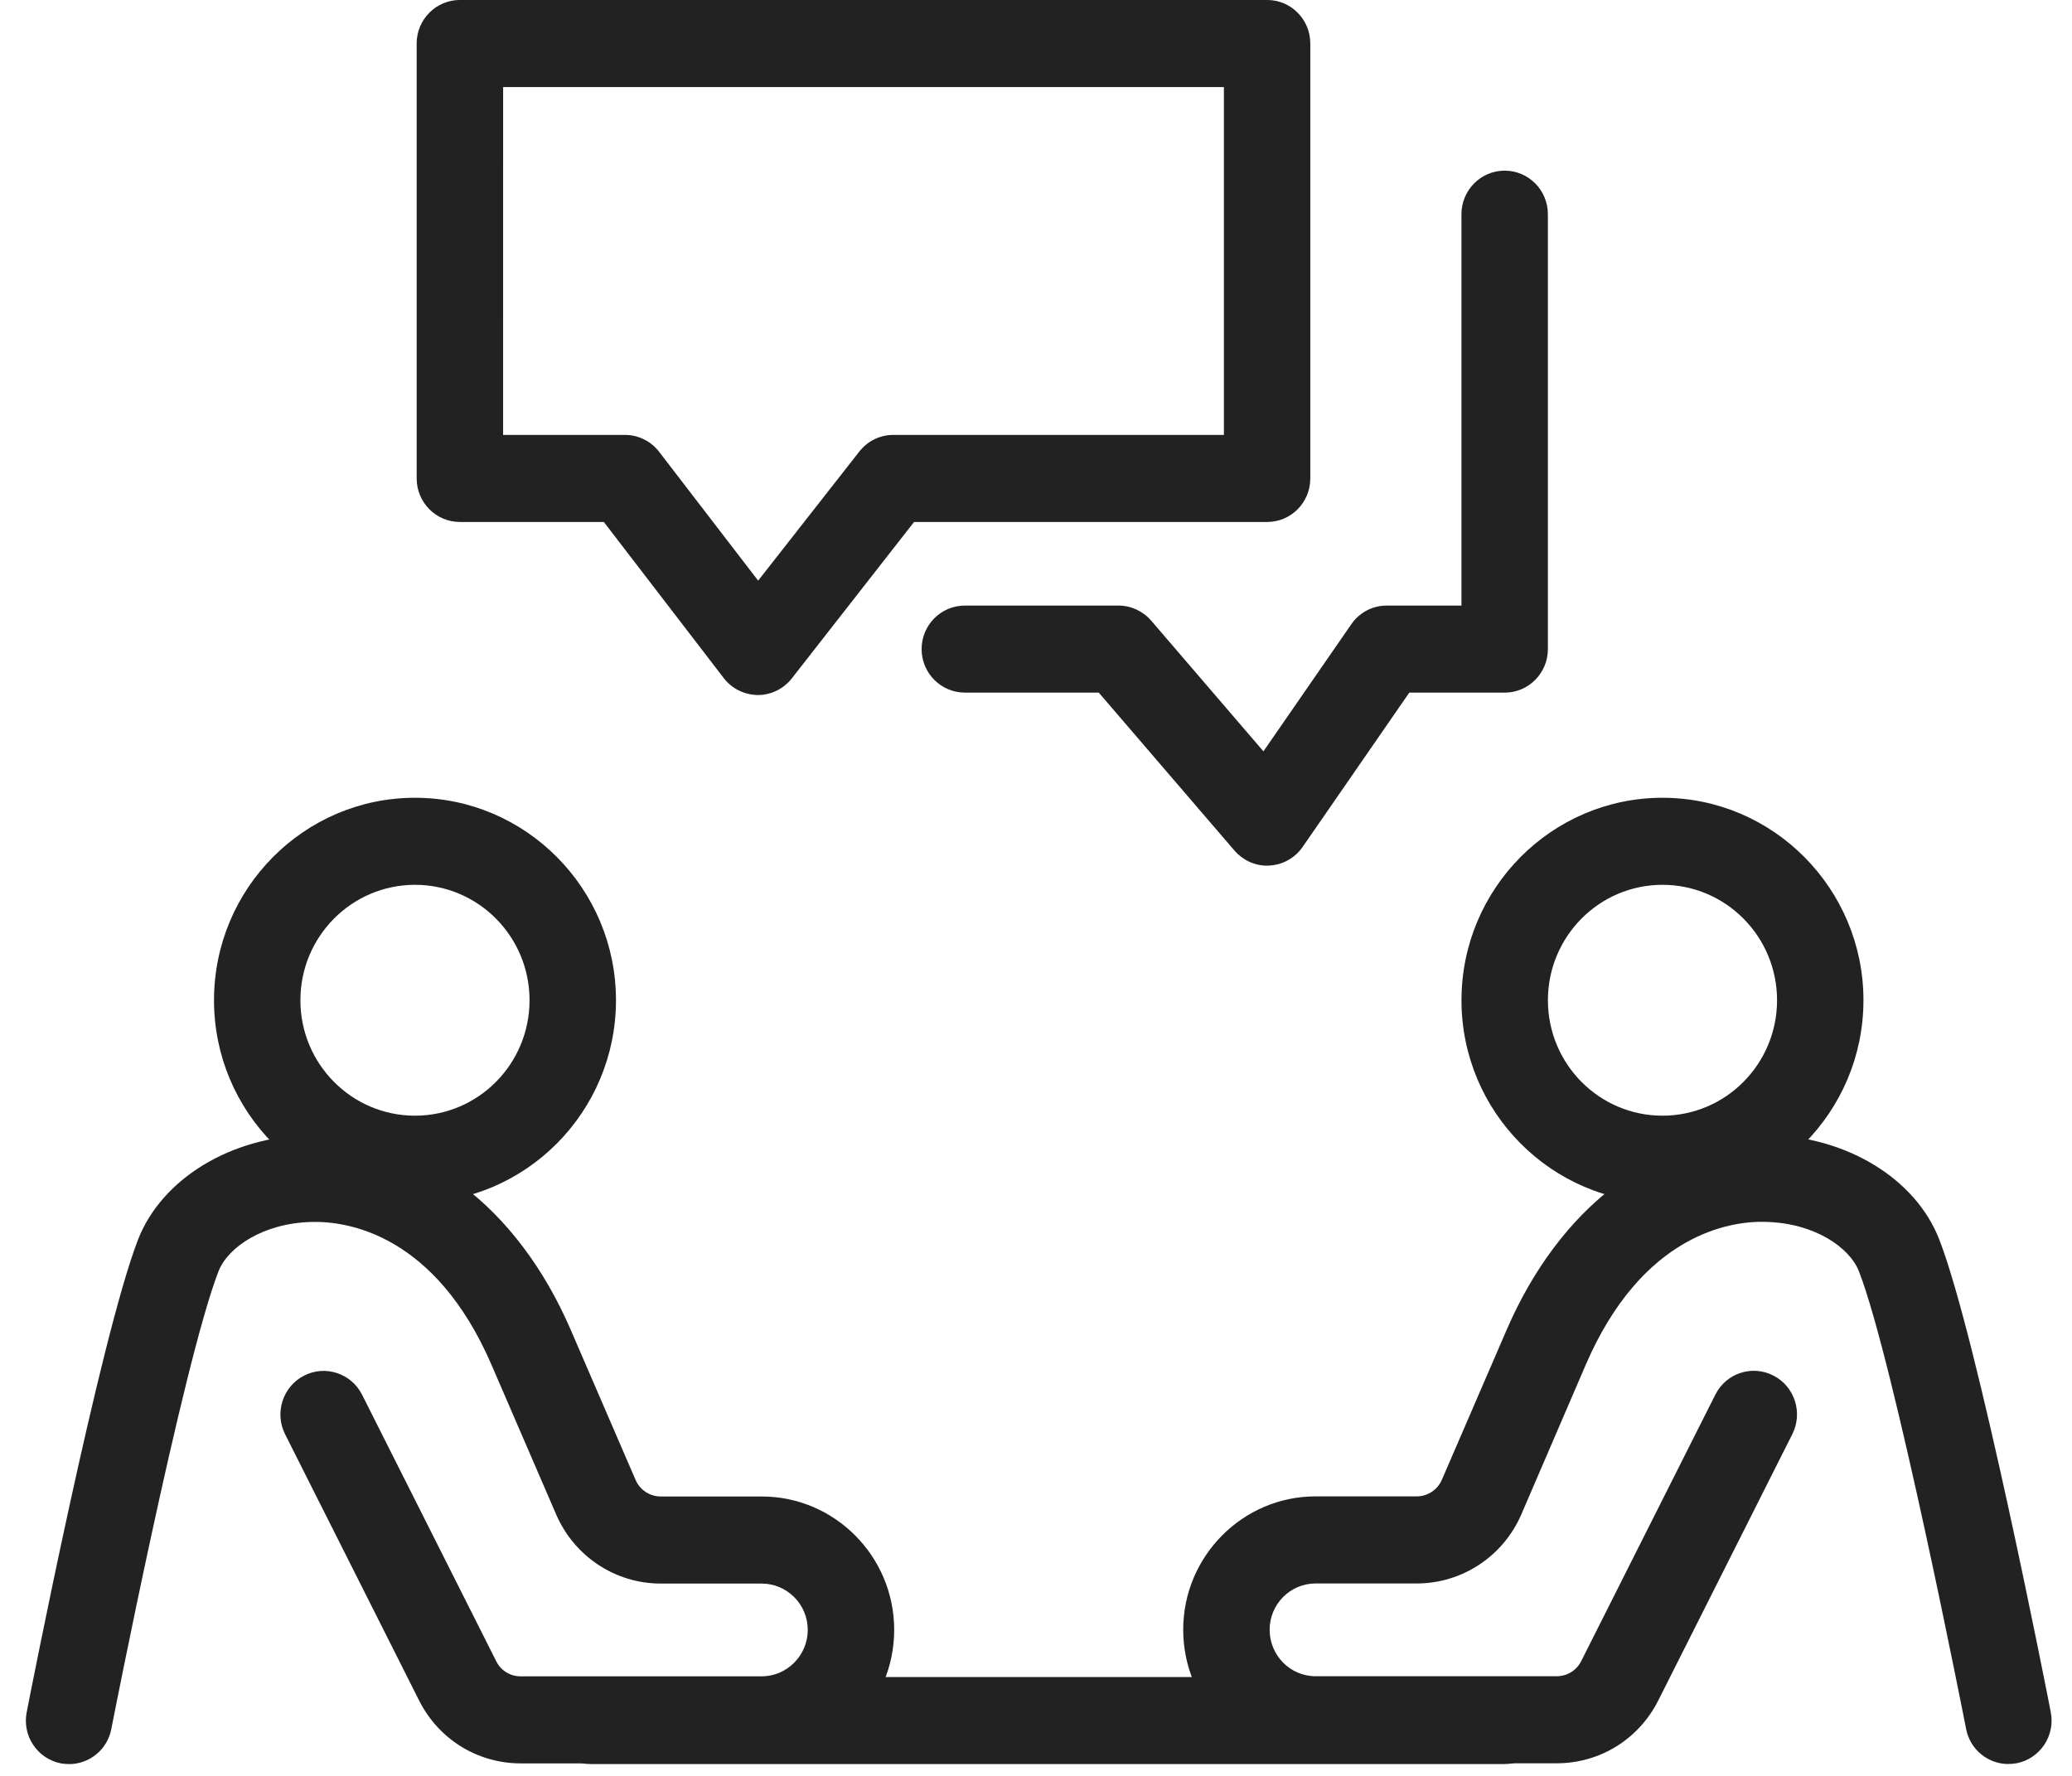 <svg fill="none" height="54" viewBox="0 0 63 54" width="63" xmlns="http://www.w3.org/2000/svg" xmlns:xlink="http://www.w3.org/1999/xlink"><clipPath id="a"><path d="m.786 0h62v54h-62z"/></clipPath><g clip-path="url(#a)" fill="#222"><path d="m12.618 26.905c-1.923 0-3.484 1.572-3.484 3.51 0 1.938 1.56 3.51 3.484 3.51 1.923 0 3.483-1.572 3.483-3.51 0-1.938-1.56-3.51-3.483-3.51zm0 9.667c-3.373 0-6.111-2.764-6.111-6.157 0-3.394 2.737-6.157 6.111-6.157 3.368 0 6.111 2.764 6.111 6.157 0 3.393-2.743 6.157-6.111 6.157z"/><path d="m2.099 53.64c-.084 0-.168-.005-.252-.021-.715-.143-1.177-.842-1.035-1.556.089-.466 2.228-11.382 3.384-14.368.725-1.858 2.832-3.139 5.244-3.182 3.336-.069 6.289 2.155 7.918 5.935l1.965 4.548c.131.307.431.508.767.508h3.068c2.223 0 4.03 1.821 4.03 4.055 0 2.239-1.807 4.061-4.03 4.061h-7.324c-1.313 0-2.496-.731-3.09-1.911l-4.077-8.1c-.326-.651-.068-1.451.578-1.779.646-.334 1.44-.069 1.765.582l4.077 8.1c.142.286.426.461.746.461h7.324c.772 0 1.403-.635 1.403-1.413 0-.778-.63-1.408-1.403-1.408h-3.068c-1.382 0-2.627-.826-3.179-2.102l-1.965-4.548c-1.718-3.981-4.393-4.373-5.459-4.346-1.492.032-2.564.778-2.843 1.504-1.077 2.764-3.237 13.802-3.258 13.913-.121.635-.673 1.069-1.287 1.069z"/><path d="m50.548 26.905c-1.923 0-3.483 1.572-3.483 3.51 0 1.938 1.56 3.51 3.483 3.51 1.923 0 3.484-1.572 3.484-3.51 0-1.938-1.56-3.51-3.484-3.51zm0 9.667c-3.368 0-6.111-2.764-6.111-6.157 0-3.394 2.743-6.157 6.111-6.157 3.368 0 6.111 2.764 6.111 6.157 0 3.393-2.743 6.157-6.111 6.157z"/><path d="m61.067 53.64c-.615 0-1.166-.434-1.287-1.069-.021-.111-2.186-11.149-3.258-13.913-.284-.725-1.35-1.472-2.848-1.504-1.056-.032-3.741.365-5.459 4.346l-1.96 4.553c-.552 1.271-1.797 2.096-3.179 2.096h-3.074c-.772 0-1.398.63-1.398 1.408s.625 1.413 1.398 1.413h7.33c.315 0 .604-.175.746-.461l4.077-8.1c.326-.651 1.114-.916 1.765-.582.646.328.904 1.128.578 1.779l-4.077 8.1c-.594 1.181-1.776 1.911-3.09 1.911h-7.33c-2.217 0-4.025-1.821-4.025-4.061 0-2.234 1.808-4.055 4.025-4.055h3.074c.336 0 .636-.201.767-.508l1.965-4.548c1.608-3.727 4.508-5.94 7.782-5.94.042 0 .089 0 .137.005 2.412.042 4.519 1.324 5.239 3.182 1.161 2.986 3.3 13.902 3.389 14.368.142.715-.321 1.414-1.035 1.556-.084.016-.168.021-.252.021z"/><path d="m15.297 13.225h3.709c.405 0 .788.191 1.035.513l3.011 3.918 3.074-3.923c.247-.318.625-.508 1.03-.508h10.057v-10.578h-21.915zm7.75 7.909h-.005c-.405-.005-.788-.191-1.035-.513l-3.647-4.749h-4.377c-.725 0-1.314-.593-1.314-1.324v-13.225c0-.731.589-1.324 1.314-1.324h24.543c.73 0 1.314.593 1.314 1.324v13.225c0 .731-.583 1.324-1.314 1.324h-10.734l-3.715 4.754c-.247.318-.631.508-1.03.508z"/><path d="m38.526 26.323c-.378 0-.741-.169-.993-.461l-4.125-4.802h-4.072c-.725 0-1.314-.593-1.314-1.323s.589-1.323 1.314-1.323h4.676c.378 0 .741.169.993.461l3.41 3.971 2.669-3.86c.247-.36.646-.572 1.077-.572h2.275v-11.901c0-.731.589-1.324 1.314-1.324s1.314.593 1.314 1.324v13.225c0 .731-.589 1.323-1.314 1.323h-2.9l-3.242 4.691c-.236.339-.604.545-1.009.567-.026 0-.047.005-.074.005z"/><path d="m45.751 53.64h-27.805c-.725 0-1.314-.593-1.314-1.323s.589-1.323 1.314-1.323h27.805c.725 0 1.314.593 1.314 1.323s-.589 1.323-1.314 1.323z"/></g></svg>